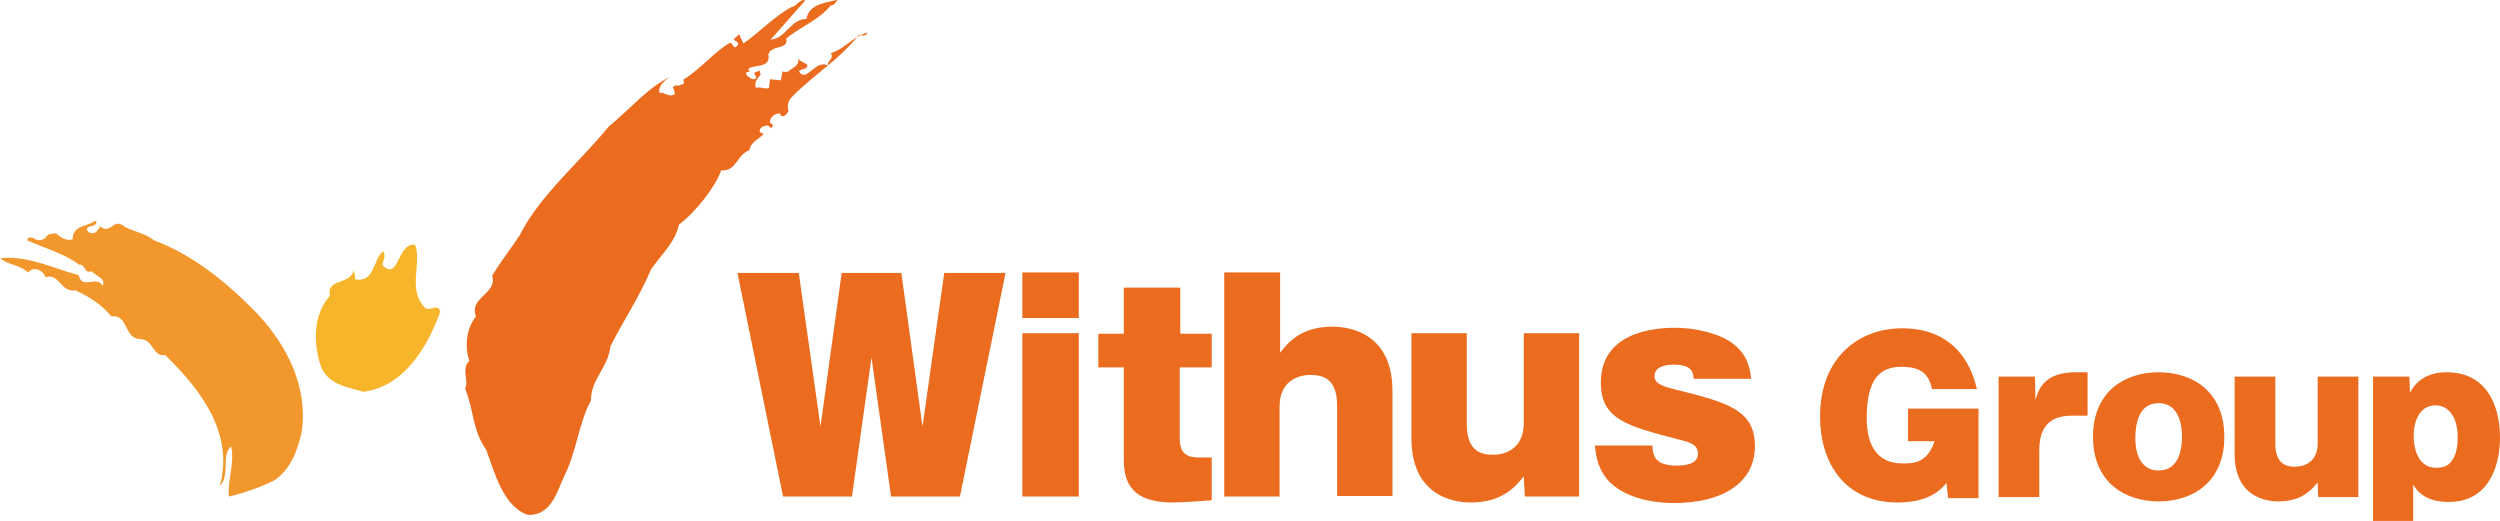 <?xml version="1.0" encoding="utf-8"?>
<!-- Generator: Adobe Illustrator 27.5.0, SVG Export Plug-In . SVG Version: 6.00 Build 0)  -->
<svg version="1.1" id="レイヤー_1" xmlns="http://www.w3.org/2000/svg" xmlns:xlink="http://www.w3.org/1999/xlink" x="0px"
	 y="0px" viewBox="0 0 460.7 96" style="enable-background:new 0 0 460.7 96;" xml:space="preserve">
<style type="text/css">
	.st0{fill:#EC6C1F;}
	.st1{fill:#F2972C;}
	.st2{fill:#F7B52C;}
</style>
<g>
	<path class="st0" d="M160.6,65.9L157,91.5h-12.7l-8.4-41.2h11.3l4,28.3l3.9-28.3h11l3.9,28.3l4-28.3h11.3l-8.4,41.2h-12.7
		L160.6,65.9z"/>
	<path class="st0" d="M198.8,58.6h-10.4v-8.4h10.4V58.6z M198.8,91.5h-10.4V61.4h10.4V91.5z"/>
	<path class="st0" d="M217.4,67.6v13.2c0,2.7,1.3,3.5,3.4,3.5h2.5v7.9c-1,0.1-6,0.4-7.2,0.4c-7.9,0-9-4.1-9-7.9v-17h-4.7v-6.2h4.7
		v-8.5h10.4v8.5h5.8v6.2H217.4z"/>
	<path class="st0" d="M235.9,50.2v14.8c1.4-1.8,3.8-4.8,9.6-4.8c1.3,0,11.1,0,11.1,11.8v19.4h-10.2V74.7c0-5.4-3.2-5.6-5-5.6
		c-2.4,0-5.6,1.3-5.6,5.8v16.6h-10.2V50.2H235.9z"/>
	<path class="st0" d="M281,91.5l-0.2-3.7c-1.5,1.8-3.9,4.8-9.7,4.8c-1.3,0-11,0-11-11.8V61.4h10.2v16.8c0,5.4,3.2,5.6,4.9,5.6
		c2.4,0,5.6-1.3,5.6-5.8V61.4H291v30.1H281z"/>
	<path class="st0" d="M312.1,69.7c-0.1-1-0.2-2.5-3.7-2.5c-1.1,0-3.5,0.2-3.5,2.1c0,1.3,1.2,1.8,3.5,2.4c9.7,2.4,15,3.7,15,10.5
		c0,7-6.3,10.5-14.9,10.5c-1.1,0-7.9,0-11.8-3.8c-2.3-2.3-2.6-5-2.8-6.8h10.6c0.1,1.6,0.2,3.7,4.5,3.7c1.4,0,3.9-0.2,3.9-2.2
		c0-1.7-1.5-2.1-3.5-2.6c-9.6-2.5-14.4-3.7-14.4-10.5c0-9.1,9.4-10.1,13.7-10.1c3.7,0,7.6,1,9.9,2.4c3.5,2.2,3.9,5.2,4.1,7H312.1z"
		/>
	<path class="st0" d="M356,71.6c-0.7-3.6-3.3-4-5.7-4c-3.8,0-6.3,2.2-6.3,9.4c0,8.4,5.2,8.4,6.9,8.4c1.7,0,4.3-0.1,5.6-4.1h-4.9v-6
		h13v16.5H359l-0.3-2.8c-1,1.2-3.2,3.6-9,3.6c-9.9,0-14.3-7.5-14.3-15.8c0-11.1,7.3-16.3,15.1-16.3c11.2,0,13.3,9.1,13.8,11.2H356z"
		/>
	<path class="st0" d="M375,69.4l0.1,4.3c0.5-1.8,1.5-5.1,7.4-5.1h2.2v8h-2.5c-2.1,0-6.4,0.1-6.4,6.3v8.7h-7.5V69.4H375z"/>
	<path class="st0" d="M397.8,68.6c6.2,0,12.1,3.5,12.1,11.9s-5.9,11.9-12.1,11.9c-6.1,0-12.1-3.4-12.1-11.9S391.7,68.6,397.8,68.6z
		 M397.8,74.3c-3.7,0-4.3,3.8-4.3,6.5c0,1,0.1,5.9,4.3,5.9c4,0,4.3-4.5,4.3-6.2C402.1,78.9,401.8,74.3,397.8,74.3z"/>
	<path class="st0" d="M427.2,91.6l-0.1-2.7c-1.1,1.3-2.9,3.5-7.2,3.5c-1,0-8.1,0-8.1-8.7V69.4h7.5v12.4c0,4,2.4,4.2,3.6,4.2
		c1.8,0,4.2-0.9,4.2-4.3V69.4h7.5v22.2H427.2z"/>
	<path class="st0" d="M444.8,96h-7.5V69.4h6.7l0.1,3c1.9-3.8,5.8-3.8,6.8-3.8c7.3,0,9.8,6.1,9.8,12c0,5.8-2.4,11.9-9.4,11.9
		c-1.1,0-4.8,0-6.6-3.2V96z M451.9,84.8c0.8-1.1,1-2.8,1-4.2c0-3.8-1.7-5.9-4.1-5.9c-3,0-4,3.1-4,5.5c0,0.8,0,6,4.2,6
		C450.8,86.2,451.5,85.4,451.9,84.8z"/>
</g>
<g>
	<path class="st0" d="M104,87.7c2.3-4.6,2.6-9.6,4.9-13.9c0-4,3.1-5.9,3.6-10c2.2-4.4,5.4-9.2,7.5-14.2c1.7-2.5,4.5-5,5.1-8.2
		c3-2.2,6.7-6.9,7.8-10c2.9,0.2,2.8-2.9,5.2-3.7c0.2-1.6,1.8-2,2.8-3.2c-0.2,0.3-0.6,0-0.9-0.2c-0.1-0.9,0.8-1.1,1.5-1.2l0.6,0.5
		l0.4-0.5l-0.6-0.5c-0.1-1.1,1-1.7,1.8-1.7l0.2,0.4c0.7,0.4,1.1-0.4,1.4-0.8c-0.3-1.3,0-2,0.7-2.7c4-4.1,8.6-6.7,12.3-11.4
		c0.6,0.2,1.3,0.3,1.6-0.4c-2.9,0.8-4,2.9-6.8,3.8c0.7,1.1-0.8,1.4-0.5,2.3c-2.4-1.3-4,3.4-5.4,1c0.6-0.5,1.5-0.2,1.6-1.1
		c-0.4-0.5-1.2-0.5-1.7-1.2c0.2,1.4-1,1.6-1.9,2.4c-0.3,0-0.7,0.2-1-0.1l-0.3,1.7l-2-0.2l-0.2,1.6c-0.8,0.3-1.6-0.3-2.4,0
		c-0.4-1.1,0.3-1.7,0.9-2.5c-0.1-0.1-0.2-0.4-0.2-0.7l-1,0.4c-0.1,0.4,0.7,0.8,0.2,1.1c-0.5,0.3-1.1-0.2-1.6-0.6l-0.1-0.6l0.8-0.1
		c-0.3,0-0.3-0.3-0.4-0.5c1-0.9,4.2,0,3.7-2.7c0.6-1.8,3.8-0.8,3.3-2.9c2.3-2,5.9-3.3,8.2-6.1c0.7,0.1,0.9-0.8,1.4-1.1
		c-2,0.6-5.4,0.7-5.9,3.6c-2.8-0.1-3.9,3.7-6.6,3.8c2.2-2.4,4.3-4.9,6.4-7.2c-1-0.4-1.5,1-2.5,1.2c-3,1.5-6.1,4.8-8.9,6.7l-0.8-1.7
		c-0.2,0.3-0.6,0.5-1,0.9c0.2,0.4,0.9,0.5,0.8,1c-0.9,1.5-0.9-0.8-1.7-0.2c-2.9,1.8-5.3,4.8-8.4,6.7c0.5,1-0.3,0.7-0.8,1.1
		c-0.4-0.1-1-0.1-1.1,0.4c0.3,0.3,0.2,0.7,0.4,1.1c-1.1,0.8-2-0.4-2.9-0.2c-0.2-1.4,1.1-2.4,2.1-3c-4.2,2-7.6,6.1-11.4,9.2
		c-5.5,6.7-12.8,12.8-16.4,20c-1.7,2.6-3.4,4.7-5.1,7.5c1,3.4-4.3,3.9-3,7.5c-1.8,2.3-2.1,5.7-1.2,8.2c-1.6,1.4,0,3.7-0.8,5.1
		c1.7,4.2,1.3,7.6,3.9,11.3c1.6,4.3,3.1,10.4,7.7,12C101.7,95,102.7,90.4,104,87.7z"/>
	<path class="st1" d="M42.6,82.3c-1.9,1.4-0.1,5.2-2.1,7.3c2.7-9.8-3.6-17.9-10.1-24.2c-2.1,0.5-2.2-2.8-4.4-2.9
		c-3.3,0-2.2-4.6-5.5-4.2c-1.7-2.2-4.6-3.9-6.6-4.8c-2.7,0.5-3-3.3-5.5-2.4c-0.5-1.5-2.4-2-3.2-0.9C3.2,48.6,1.9,49,0,47.6
		c5-0.6,9.6,1.8,14.5,3.1c0.6,2.8,3.4-0.1,4.4,2c0.7-1.4-1.2-1.8-2-2.7c-1.5,0.5-1.1-1.4-2.3-1.2c-2.6-2-6.4-3.1-9.6-4.5
		c0.2-0.8,0.7-0.5,1.3-0.4c0.5,0.6,1.7,0.4,2.2-0.2c0.4-0.7,1-0.6,1.8-0.7c0.9,0.7,1.8,1.5,3.1,1.1c-0.1-2.6,2.7-2.3,4.1-3.4
		l0.3,0.2c-0.1,1-1.5,0.5-1.8,1.3c0.1,0.8,1.2,1,1.8,0.5c0.1-0.4,0.8-0.6,0.5-1.1c2.2,1.9,2.5-1.7,4.7,0.2c1.7,0.9,3.8,1.2,5.4,2.5
		c7.3,2.7,13.7,8,19.1,13.6c5.4,5.8,9.3,13.4,8.1,21.7c-0.8,3.4-1.9,6.7-5,8.9c-2.6,1.3-5.8,2.4-8.4,3
		C41.8,88.9,43.3,85.4,42.6,82.3z"/>
	<path class="st2" d="M65.5,51.5l-0.3-1.8c-0.5,2.9-5.1,1.5-4.4,4.8c-3.1,3.4-3.1,8.8-1.7,12.9c1.3,3.5,4.8,3.9,7.9,4.8
		c7.5-1,11.8-8.3,14.1-14.7c-0.3-1.8-1.8,0-2.8-0.8c-3.3-3.4-0.5-8.1-1.8-11.6c-3.4-0.4-2.9,6.8-6,3.8c0.1-1.2,0.7-1.6,0.1-2.6
		C68.8,47.6,69.1,52.1,65.5,51.5z"/>
</g>
</svg>
